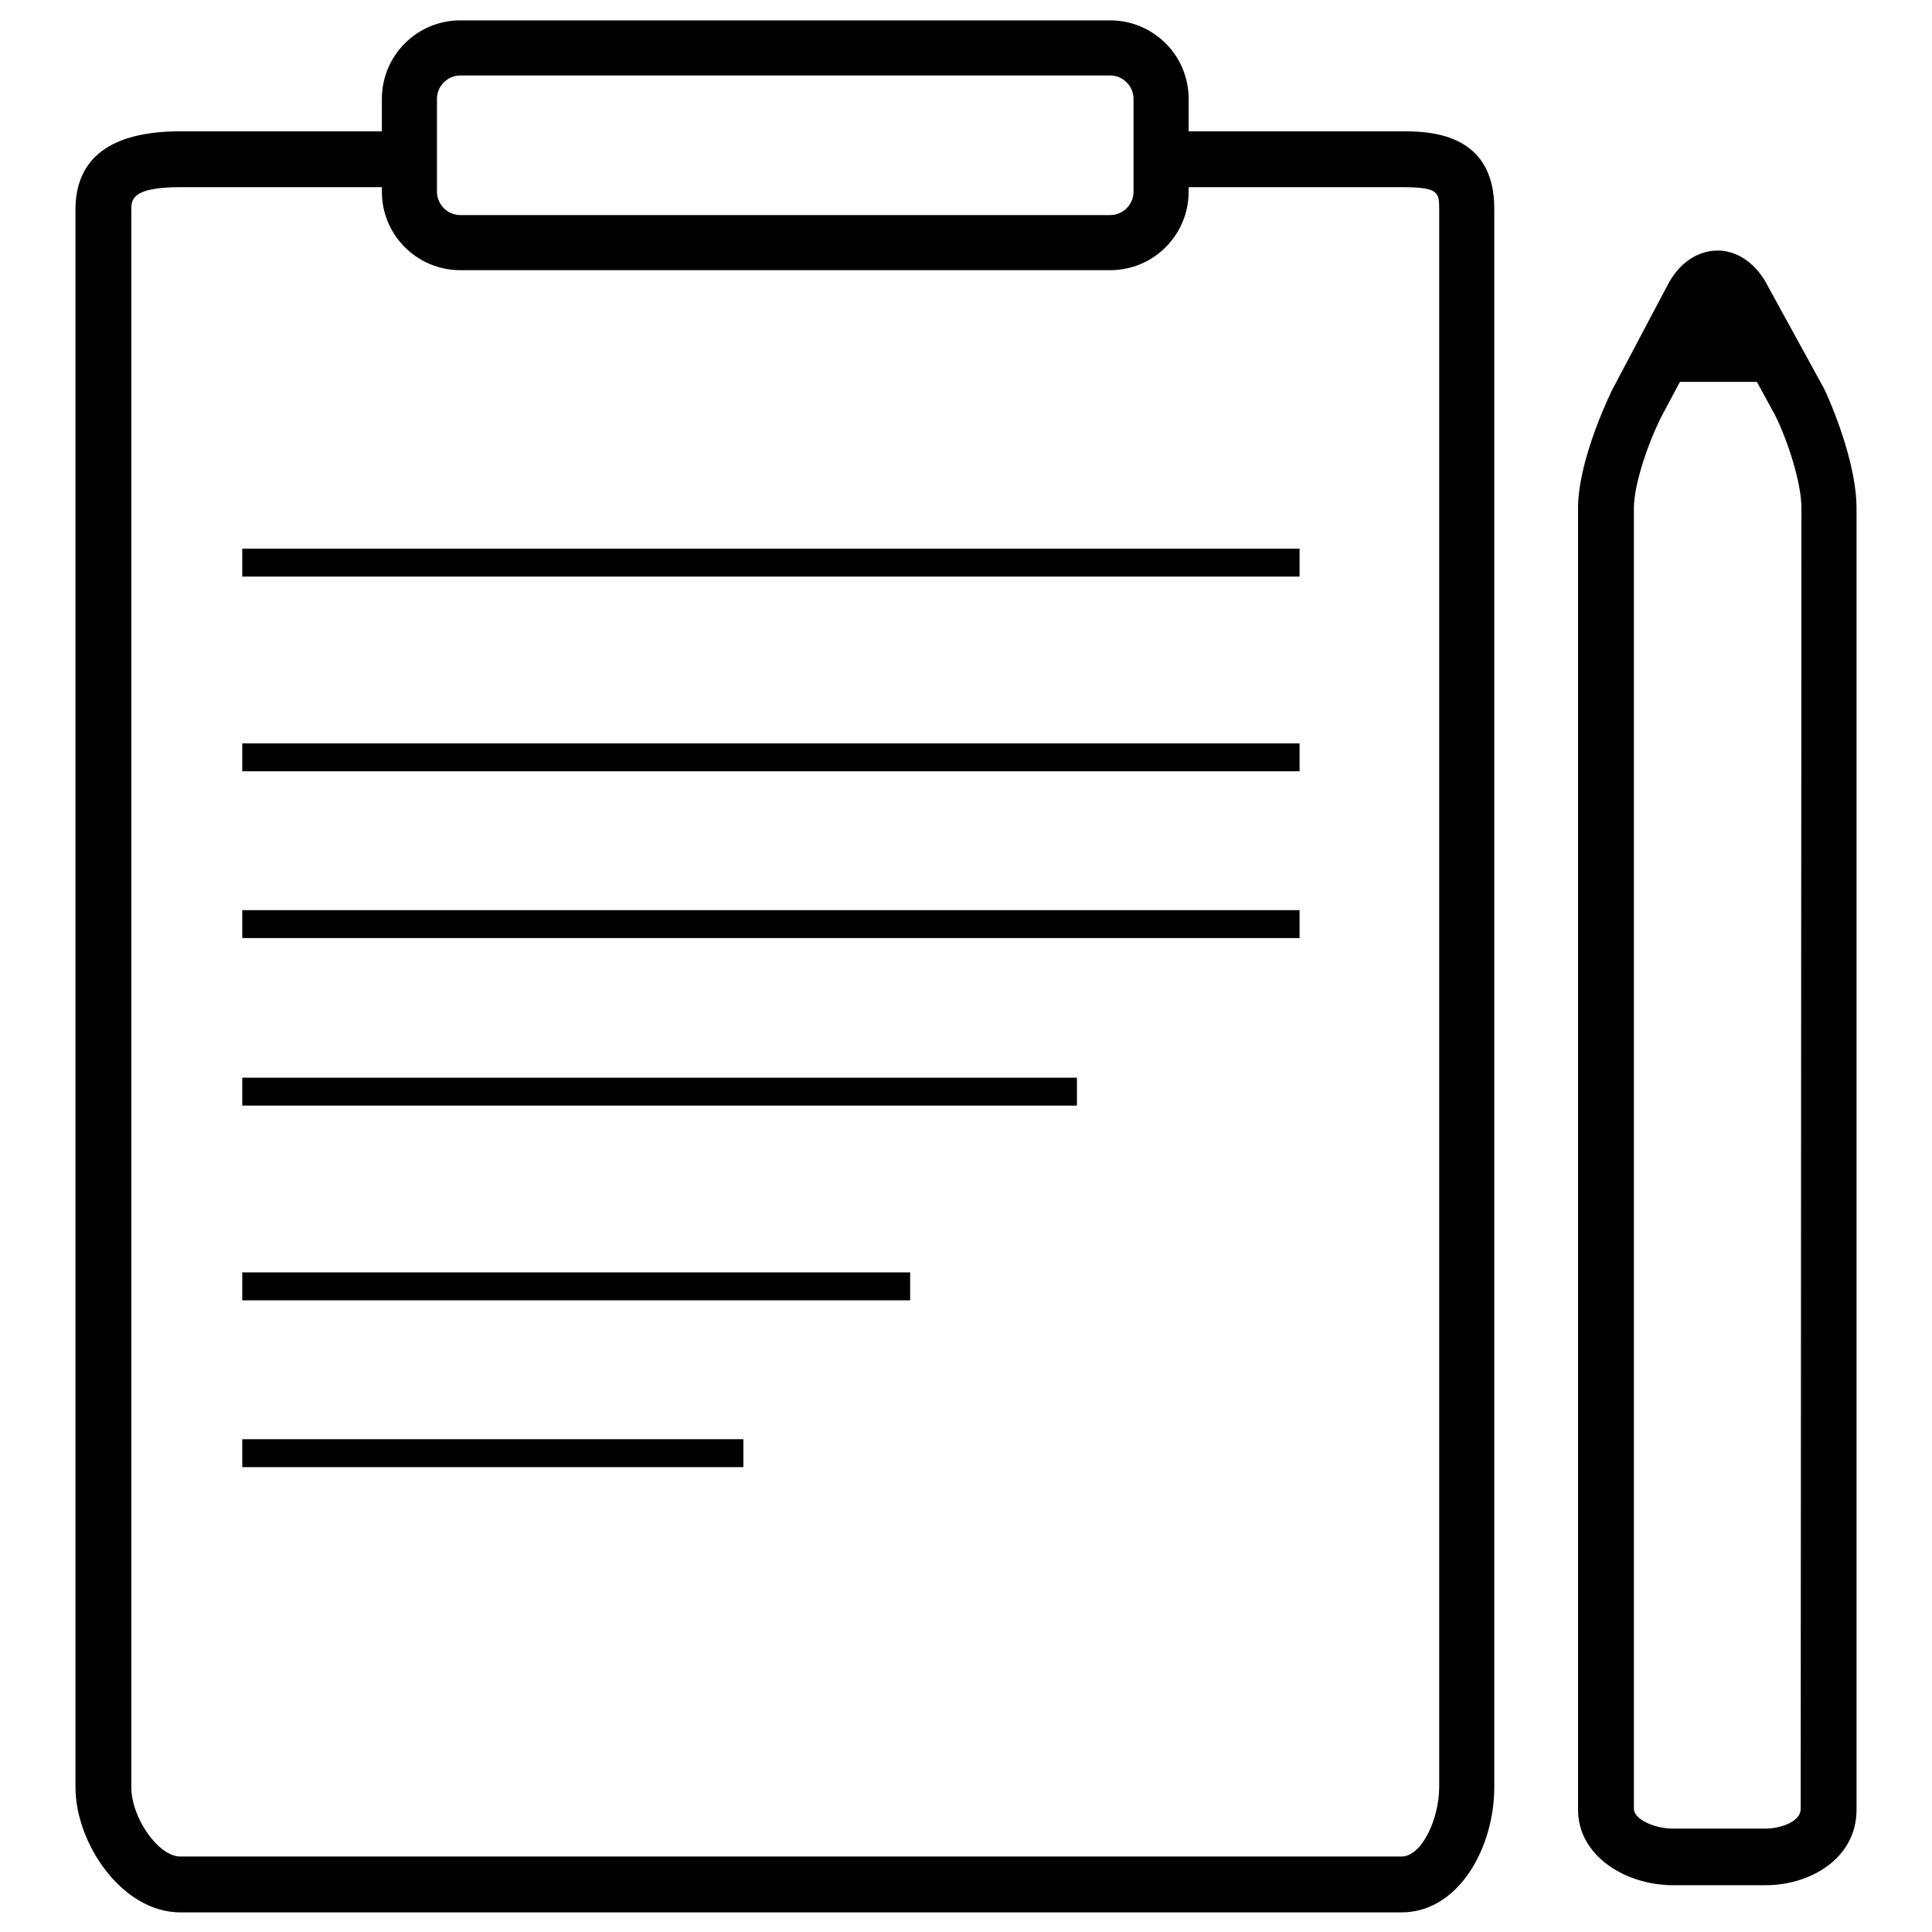 <?xml version="1.0" encoding="utf-8"?>
<!-- Svg Vector Icons : http://www.onlinewebfonts.com/icon -->
<!DOCTYPE svg PUBLIC "-//W3C//DTD SVG 1.1//EN" "http://www.w3.org/Graphics/SVG/1.1/DTD/svg11.dtd">
<svg version="1.1" xmlns="http://www.w3.org/2000/svg" xmlns:xlink="http://www.w3.org/1999/xlink" x="0px" y="0px" viewBox="0 0 256 256" enable-background="new 0 0 256 256" xml:space="preserve">
<g> <path fill="#000000" d="M185.7,17.4h-28.2v-4.3c0-5.8-4.7-10.4-10.4-10.4H61c-5.8,0-10.4,4.7-10.4,10.4v4.3H23.9 c-9.2,0-13.9,3.5-13.9,10.4v209c0,7.5,6.2,16.6,13.9,16.6h161.8c7.6,0,12.3-8.6,12.3-16.6v-209C198.1,17.4,189.1,17.4,185.7,17.4z  M57.9,13.1c0-1.7,1.4-3.1,3.1-3.1h86.1c1.7,0,3.1,1.4,3.1,3.1v12.3c0,1.7-1.4,3.1-3.1,3.1H61c-1.7,0-3.1-1.4-3.1-3.1V13.1z  M190.7,236.8c0,4.2-2.3,9.2-5,9.2H23.9c-2.9,0-6.5-5.1-6.5-9.2v-209c0-1.3,0-3,6.5-3h26.7v0.6c0,5.8,4.7,10.4,10.4,10.4h86.1 c5.8,0,10.4-4.7,10.4-10.4v-0.6h28.2c5,0,5,0.7,5,3L190.7,236.8L190.7,236.8z M32.1,72.7h140.1v3.7H32.1V72.7z M32.1,98.5h140.1 v3.7H32.1V98.5z M32.1,120.6h140.1v3.7H32.1V120.6z M32.1,142.8h110.6v3.7H32.1V142.8z M32.1,168.6h88.5v3.7H32.1V168.6z  M32.1,190.7h66.4v3.7H32.1V190.7z M241.7,51.5L234.3,38c-1.5-3-4-4.8-6.7-4.8c-2.7,0-5.2,1.7-6.7,4.7l-7.3,13.8 c-1.5,3.1-4.5,10.3-4.5,15.6v172.5c0,6.2,6.4,10,12.6,10H234c5.8,0,12-3.5,12-10V67.3C246,62.1,243.4,55.1,241.7,51.5L241.7,51.5z  M238.6,239.7c0,1.7-2.7,2.6-4.7,2.6h-12.2c-2.6,0-5.2-1.3-5.2-2.6V67.3c0-3.1,1.9-8.7,3.7-12.2l2.4-4.5h10.2l2.4,4.4 c1.7,3.4,3.5,9,3.5,12.3L238.6,239.7L238.6,239.7z"/></g>
</svg>